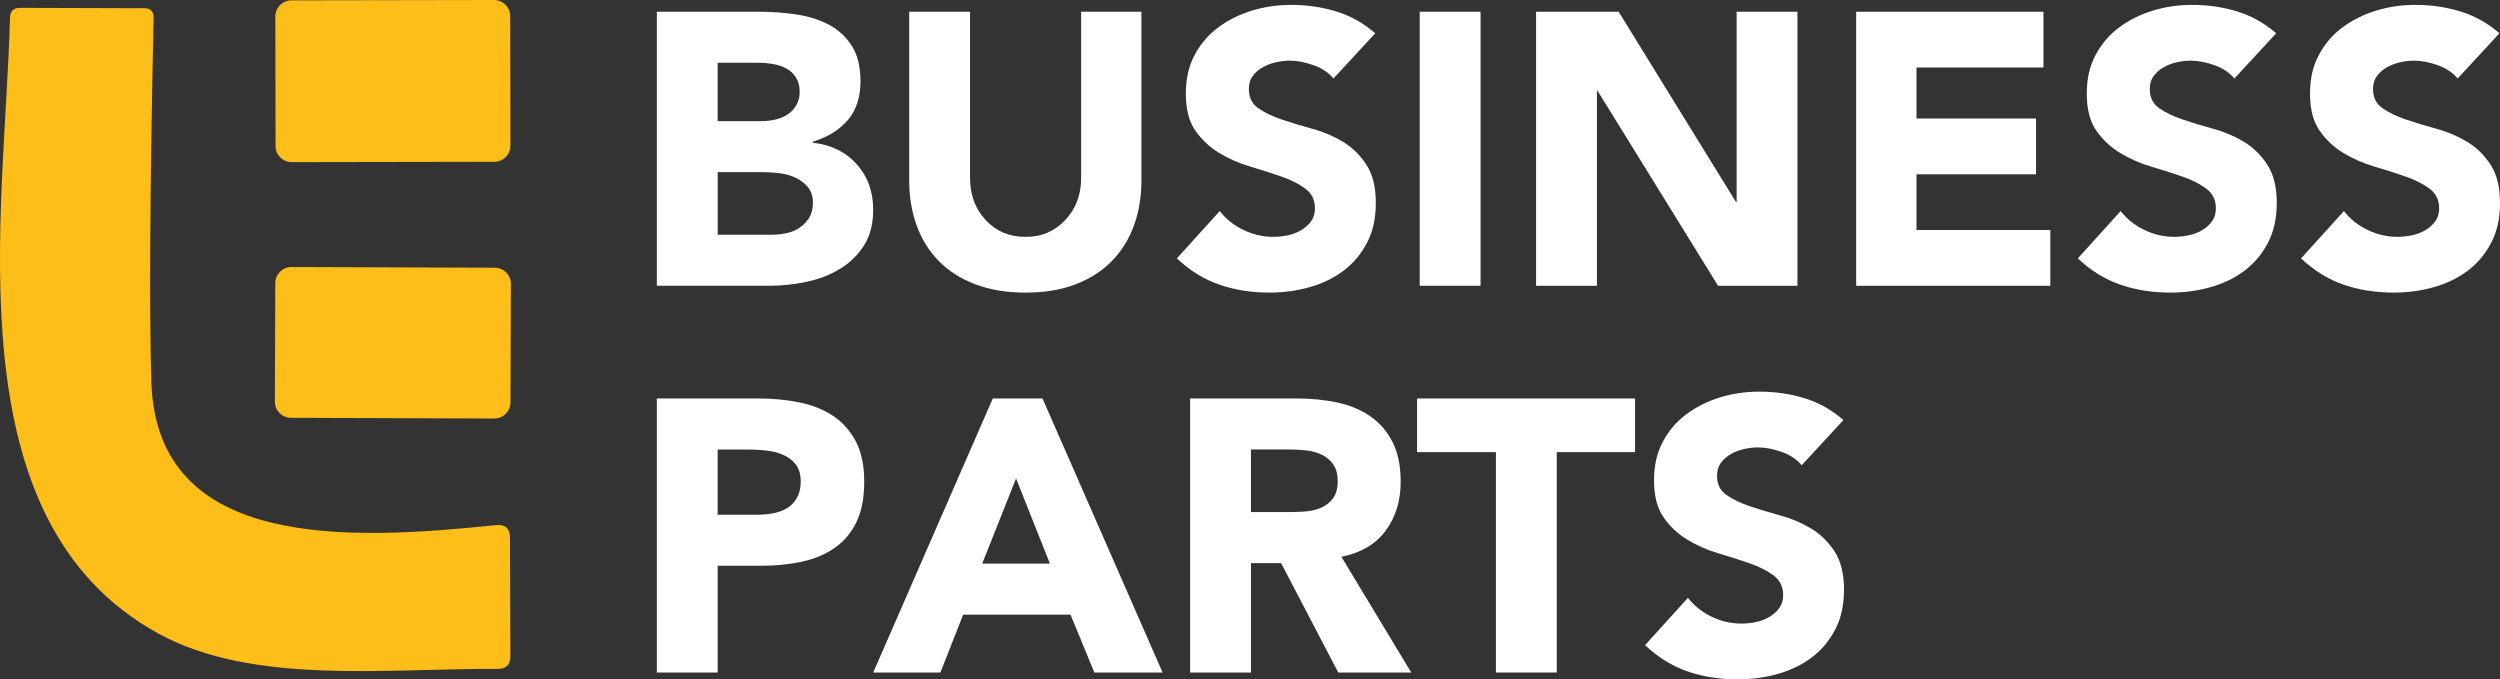 <svg width="184" height="50" viewBox="0 0 184 50" fill="none" xmlns="http://www.w3.org/2000/svg">
<rect x="0" y="0" width="184" height="50" fill="#333333" stroke="none"/>
<g clip-path="url(#clip0_1071_1984)">
<path d="M36.358 0L21.455 0.026C20.796 0.026 20.263 0.56 20.265 1.213L20.281 10.751C20.281 11.406 20.817 11.935 21.475 11.934L36.378 11.908C37.037 11.908 37.57 11.374 37.568 10.72L37.551 1.183C37.551 0.529 37.016 0 36.358 0Z" fill="#FDBE19"/>
<path d="M11.141 28.138C11.548 40.503 25.666 39.776 36.531 38.645C37.199 38.591 37.535 38.906 37.535 39.587L37.562 48.316C37.562 48.926 37.255 49.232 36.641 49.232C28.54 49.178 18.622 50.444 11.685 46.645C-3.6 38.294 0.357 15.853 0.736 1.279C0.754 0.812 0.999 0.578 1.468 0.578L10.654 0.606C11.088 0.623 11.305 0.848 11.305 1.28C11.034 14.05 10.98 23.003 11.141 28.139V28.138Z" fill="#FDBE19"/>
<path d="M36.415 19.705L21.457 19.653C20.798 19.65 20.263 20.179 20.26 20.834L20.23 29.563C20.227 30.218 20.759 30.75 21.418 30.751L36.375 30.804C37.035 30.805 37.57 30.277 37.571 29.622L37.602 20.894C37.605 20.238 37.072 19.706 36.413 19.704L36.415 19.705Z" fill="#FDBE19"/>
<path d="M48.343 0.864H55.898C56.78 0.864 57.67 0.929 58.565 1.058C59.46 1.187 60.259 1.432 60.959 1.793C61.66 2.154 62.231 2.67 62.672 3.341C63.114 4.013 63.334 4.903 63.334 6.013C63.334 7.124 63.022 8.117 62.4 8.839C61.777 9.562 60.92 10.091 59.829 10.426V10.503C61.178 10.658 62.255 11.187 63.06 12.09C63.865 12.993 64.267 14.104 64.267 15.42C64.267 16.478 64.04 17.363 63.587 18.071C63.132 18.782 62.541 19.356 61.815 19.794C61.087 20.233 60.271 20.549 59.362 20.742C58.454 20.934 57.546 21.032 56.637 21.032H48.343V0.864ZM52.821 8.915H56.053C56.389 8.915 56.728 8.876 57.065 8.799C57.401 8.723 57.7 8.599 57.96 8.431C58.219 8.263 58.434 8.038 58.603 7.754C58.772 7.47 58.856 7.135 58.856 6.748C58.856 6.335 58.765 5.987 58.584 5.703C58.402 5.419 58.168 5.2 57.883 5.045C57.597 4.89 57.272 4.781 56.908 4.716C56.545 4.652 56.194 4.619 55.857 4.619H52.82V8.915H52.821ZM52.821 17.277H56.833C57.169 17.277 57.519 17.238 57.884 17.161C58.247 17.084 58.571 16.948 58.858 16.755C59.144 16.561 59.377 16.316 59.559 16.02C59.74 15.724 59.832 15.356 59.832 14.917C59.832 14.453 59.708 14.072 59.462 13.775C59.215 13.479 58.91 13.245 58.546 13.077C58.183 12.909 57.786 12.8 57.359 12.748C56.93 12.696 56.547 12.671 56.21 12.671H52.823V17.278L52.821 17.277Z" fill="white"/>
<path d="M84.01 13.251C84.01 14.465 83.828 15.574 83.465 16.581C83.102 17.587 82.562 18.459 81.849 19.195C81.135 19.93 80.247 20.505 79.183 20.917C78.118 21.33 76.886 21.536 75.483 21.536C74.081 21.536 72.841 21.329 71.765 20.917C70.688 20.504 69.792 19.93 69.078 19.195C68.363 18.46 67.825 17.589 67.462 16.581C67.099 15.575 66.917 14.465 66.917 13.251V0.864H71.395V13.098C71.395 14.337 71.777 15.369 72.544 16.194C73.309 17.02 74.289 17.434 75.483 17.434C76.677 17.434 77.625 17.02 78.404 16.194C79.183 15.368 79.572 14.336 79.572 13.098V0.864H84.01V13.251Z" fill="white"/>
<path d="M98.145 5.78C97.781 5.342 97.289 5.013 96.665 4.793C96.043 4.574 95.458 4.464 94.913 4.464C94.6 4.464 94.27 4.503 93.92 4.58C93.57 4.656 93.245 4.78 92.946 4.948C92.647 5.116 92.4 5.329 92.206 5.587C92.012 5.845 91.915 6.168 91.915 6.555C91.915 7.174 92.148 7.646 92.616 7.969C93.083 8.292 93.66 8.569 94.348 8.801C95.037 9.033 95.782 9.259 96.588 9.478C97.393 9.697 98.139 10.014 98.826 10.426C99.514 10.839 100.092 11.4 100.558 12.111C101.025 12.821 101.26 13.756 101.26 14.917C101.26 16.078 101.045 17.034 100.617 17.858C100.188 18.685 99.616 19.367 98.903 19.91C98.189 20.452 97.359 20.858 96.412 21.129C95.464 21.4 94.471 21.535 93.433 21.535C92.109 21.535 90.882 21.342 89.752 20.953C88.624 20.566 87.578 19.921 86.617 19.018L89.771 15.535C90.238 16.129 90.823 16.593 91.524 16.928C92.225 17.264 92.951 17.431 93.704 17.431C94.067 17.431 94.43 17.392 94.794 17.315C95.157 17.238 95.489 17.109 95.787 16.928C96.085 16.748 96.326 16.528 96.508 16.27C96.689 16.012 96.78 15.703 96.78 15.34C96.78 14.721 96.547 14.237 96.079 13.889C95.612 13.541 95.028 13.244 94.326 12.999C93.625 12.754 92.86 12.509 92.03 12.264C91.199 12.019 90.433 11.683 89.732 11.258C89.031 10.833 88.447 10.284 87.979 9.613C87.513 8.942 87.278 8.038 87.278 6.903C87.278 5.768 87.492 4.871 87.921 4.058C88.35 3.244 88.927 2.567 89.653 2.025C90.379 1.483 91.205 1.071 92.126 0.786C93.048 0.502 94.014 0.36 95.026 0.36C96.194 0.36 97.304 0.521 98.355 0.844C99.406 1.167 100.36 1.702 101.217 2.45L98.141 5.78H98.145Z" fill="white"/>
<path d="M104.491 0.864H108.969V21.033H104.491V0.864Z" fill="white"/>
<path d="M113.057 0.864H119.132L127.775 14.878H127.815V0.864H132.293V21.033H126.451L117.573 6.671H117.534V21.033H113.056V0.864H113.057Z" fill="white"/>
<path d="M136.614 0.864H150.398V4.968H141.053V8.723H149.853V12.827H141.053V16.93H150.904V21.035H136.614V0.864Z" fill="white"/>
<path d="M164.454 5.78C164.09 5.342 163.598 5.013 162.974 4.793C162.351 4.574 161.767 4.464 161.221 4.464C160.909 4.464 160.578 4.503 160.228 4.58C159.879 4.656 159.553 4.78 159.254 4.948C158.956 5.116 158.709 5.329 158.515 5.587C158.321 5.845 158.224 6.168 158.224 6.555C158.224 7.174 158.457 7.646 158.925 7.969C159.392 8.292 159.969 8.569 160.657 8.801C161.345 9.033 162.09 9.259 162.897 9.478C163.702 9.697 164.448 10.014 165.135 10.426C165.823 10.839 166.401 11.4 166.867 12.111C167.334 12.821 167.569 13.756 167.569 14.917C167.569 16.078 167.354 17.034 166.926 17.858C166.497 18.685 165.925 19.367 165.212 19.91C164.498 20.452 163.668 20.858 162.72 21.129C161.773 21.4 160.78 21.535 159.741 21.535C158.418 21.535 157.191 21.342 156.061 20.953C154.933 20.566 153.887 19.921 152.926 19.018L156.08 15.535C156.547 16.129 157.131 16.593 157.833 16.928C158.534 17.264 159.26 17.431 160.013 17.431C160.376 17.431 160.739 17.392 161.103 17.315C161.466 17.238 161.797 17.109 162.096 16.928C162.394 16.748 162.634 16.528 162.817 16.27C162.997 16.012 163.089 15.703 163.089 15.34C163.089 14.721 162.856 14.237 162.388 13.889C161.921 13.541 161.337 13.244 160.635 12.999C159.934 12.754 159.168 12.509 158.339 12.264C157.508 12.019 156.742 11.683 156.041 11.258C155.339 10.833 154.756 10.284 154.288 9.613C153.822 8.942 153.587 8.038 153.587 6.903C153.587 5.768 153.801 4.871 154.23 4.058C154.659 3.244 155.236 2.567 155.962 2.025C156.688 1.483 157.513 1.071 158.435 0.786C159.357 0.502 160.323 0.36 161.335 0.36C162.503 0.36 163.613 0.521 164.664 0.844C165.715 1.167 166.669 1.702 167.526 2.45L164.45 5.78H164.454Z" fill="white"/>
<path d="M180.885 5.78C180.521 5.342 180.03 5.013 179.406 4.793C178.783 4.574 178.198 4.464 177.653 4.464C177.341 4.464 177.01 4.503 176.66 4.58C176.31 4.656 175.985 4.78 175.686 4.948C175.387 5.116 175.141 5.329 174.947 5.587C174.753 5.845 174.655 6.168 174.655 6.555C174.655 7.174 174.888 7.646 175.356 7.969C175.823 8.292 176.4 8.569 177.089 8.801C177.777 9.033 178.522 9.259 179.328 9.478C180.133 9.697 180.88 10.014 181.566 10.426C182.255 10.839 182.832 11.4 183.299 12.111C183.765 12.821 184 13.756 184 14.917C184 16.078 183.786 17.034 183.357 17.858C182.928 18.685 182.357 19.367 181.644 19.91C180.929 20.452 180.1 20.858 179.152 21.129C178.204 21.4 177.211 21.535 176.173 21.535C174.849 21.535 173.623 21.342 172.493 20.953C171.364 20.566 170.319 19.921 169.358 19.018L172.512 15.535C172.978 16.129 173.563 16.593 174.264 16.928C174.966 17.264 175.692 17.431 176.444 17.431C176.807 17.431 177.17 17.392 177.535 17.315C177.898 17.238 178.229 17.109 178.528 16.928C178.825 16.748 179.066 16.528 179.248 16.27C179.429 16.012 179.521 15.703 179.521 15.34C179.521 14.721 179.287 14.237 178.819 13.889C178.353 13.541 177.768 13.244 177.067 12.999C176.365 12.754 175.6 12.509 174.77 12.264C173.939 12.019 173.174 11.683 172.472 11.258C171.771 10.833 171.188 10.284 170.72 9.613C170.253 8.942 170.018 8.038 170.018 6.903C170.018 5.768 170.233 4.871 170.661 4.058C171.09 3.244 171.667 2.567 172.393 2.025C173.12 1.483 173.945 1.071 174.866 0.786C175.788 0.502 176.755 0.36 177.767 0.36C178.935 0.36 180.044 0.521 181.095 0.844C182.147 1.167 183.1 1.702 183.958 2.45L180.881 5.78H180.885Z" fill="white"/>
<path d="M48.343 29.328H55.859C56.897 29.328 57.89 29.425 58.837 29.618C59.785 29.811 60.609 30.14 61.31 30.605C62.012 31.07 62.569 31.695 62.984 32.482C63.4 33.27 63.607 34.257 63.607 35.444C63.607 36.631 63.419 37.618 63.043 38.406C62.666 39.193 62.14 39.825 61.465 40.302C60.79 40.78 59.991 41.121 59.071 41.328C58.149 41.535 57.156 41.638 56.092 41.638H52.821V49.497H48.343V29.328ZM52.821 37.884H55.78C56.169 37.884 56.559 37.845 56.948 37.768C57.337 37.691 57.674 37.562 57.96 37.381C58.245 37.201 58.479 36.949 58.661 36.625C58.842 36.304 58.934 35.909 58.934 35.445C58.934 34.929 58.817 34.516 58.584 34.206C58.35 33.896 58.044 33.658 57.668 33.49C57.292 33.322 56.876 33.213 56.422 33.161C55.967 33.109 55.532 33.084 55.116 33.084H52.819V37.884H52.821Z" fill="white"/>
<path d="M73.069 29.328H76.728L85.568 49.497H80.544L78.792 45.239H70.887L69.213 49.497H64.269L73.069 29.328ZM74.782 35.212L72.29 41.483H77.274L74.782 35.212Z" fill="white"/>
<path d="M87.593 29.328H95.458C96.496 29.328 97.476 29.425 98.397 29.618C99.319 29.811 100.13 30.147 100.831 30.624C101.532 31.102 102.084 31.734 102.486 32.522C102.888 33.309 103.09 34.283 103.09 35.444C103.09 36.863 102.719 38.071 101.98 39.064C101.241 40.058 100.156 40.696 98.728 40.98L103.868 49.497H98.495L94.29 41.446H92.071V49.497H87.593V29.328ZM92.071 37.69H94.719C95.134 37.69 95.561 37.676 96.003 37.65C96.444 37.624 96.846 37.534 97.21 37.379C97.574 37.224 97.873 36.992 98.106 36.682C98.339 36.372 98.456 35.947 98.456 35.405C98.456 34.915 98.352 34.515 98.144 34.205C97.935 33.894 97.663 33.657 97.326 33.488C96.987 33.32 96.619 33.212 96.216 33.159C95.814 33.107 95.404 33.083 94.99 33.083H92.069V37.69H92.071Z" fill="white"/>
<path d="M110.099 33.277H104.297V29.328H120.339V33.277H114.577V49.497H110.099V33.277Z" fill="white"/>
<path d="M132.605 34.245C132.24 33.807 131.749 33.478 131.125 33.258C130.502 33.039 129.917 32.929 129.372 32.929C129.06 32.929 128.729 32.968 128.379 33.045C128.029 33.122 127.704 33.245 127.405 33.413C127.106 33.581 126.86 33.794 126.666 34.052C126.472 34.31 126.374 34.634 126.374 35.021C126.374 35.64 126.607 36.111 127.075 36.434C127.542 36.758 128.12 37.034 128.808 37.266C129.496 37.498 130.241 37.724 131.047 37.943C131.852 38.162 132.599 38.48 133.286 38.891C133.974 39.304 134.551 39.865 135.018 40.576C135.484 41.286 135.719 42.221 135.719 43.382C135.719 44.544 135.505 45.499 135.076 46.324C134.647 47.15 134.076 47.833 133.363 48.375C132.648 48.917 131.819 49.323 130.871 49.594C129.923 49.865 128.93 50 127.892 50C126.568 50 125.342 49.807 124.212 49.419C123.083 49.032 122.038 48.387 121.077 47.483L124.231 44C124.697 44.594 125.282 45.058 125.983 45.393C126.685 45.729 127.411 45.896 128.163 45.896C128.526 45.896 128.889 45.857 129.254 45.78C129.617 45.703 129.948 45.574 130.247 45.393C130.544 45.213 130.785 44.993 130.967 44.735C131.148 44.477 131.24 44.168 131.24 43.806C131.24 43.187 131.007 42.703 130.539 42.355C130.072 42.007 129.487 41.709 128.786 41.465C128.085 41.219 127.319 40.974 126.489 40.73C125.658 40.484 124.893 40.148 124.191 39.723C123.49 39.297 122.907 38.749 122.439 38.078C121.972 37.407 121.737 36.504 121.737 35.369C121.737 34.234 121.952 33.336 122.38 32.523C122.809 31.71 123.386 31.033 124.113 30.491C124.839 29.948 125.664 29.537 126.586 29.251C127.507 28.967 128.474 28.825 129.486 28.825C130.654 28.825 131.763 28.986 132.815 29.309C133.866 29.632 134.82 30.167 135.677 30.915L132.6 34.245H132.605Z" fill="white"/>
</g>
<defs>
<clipPath id="clip0_1071_1984">
<rect width="184" height="50" fill="white"/>
</clipPath>
</defs>
</svg>
